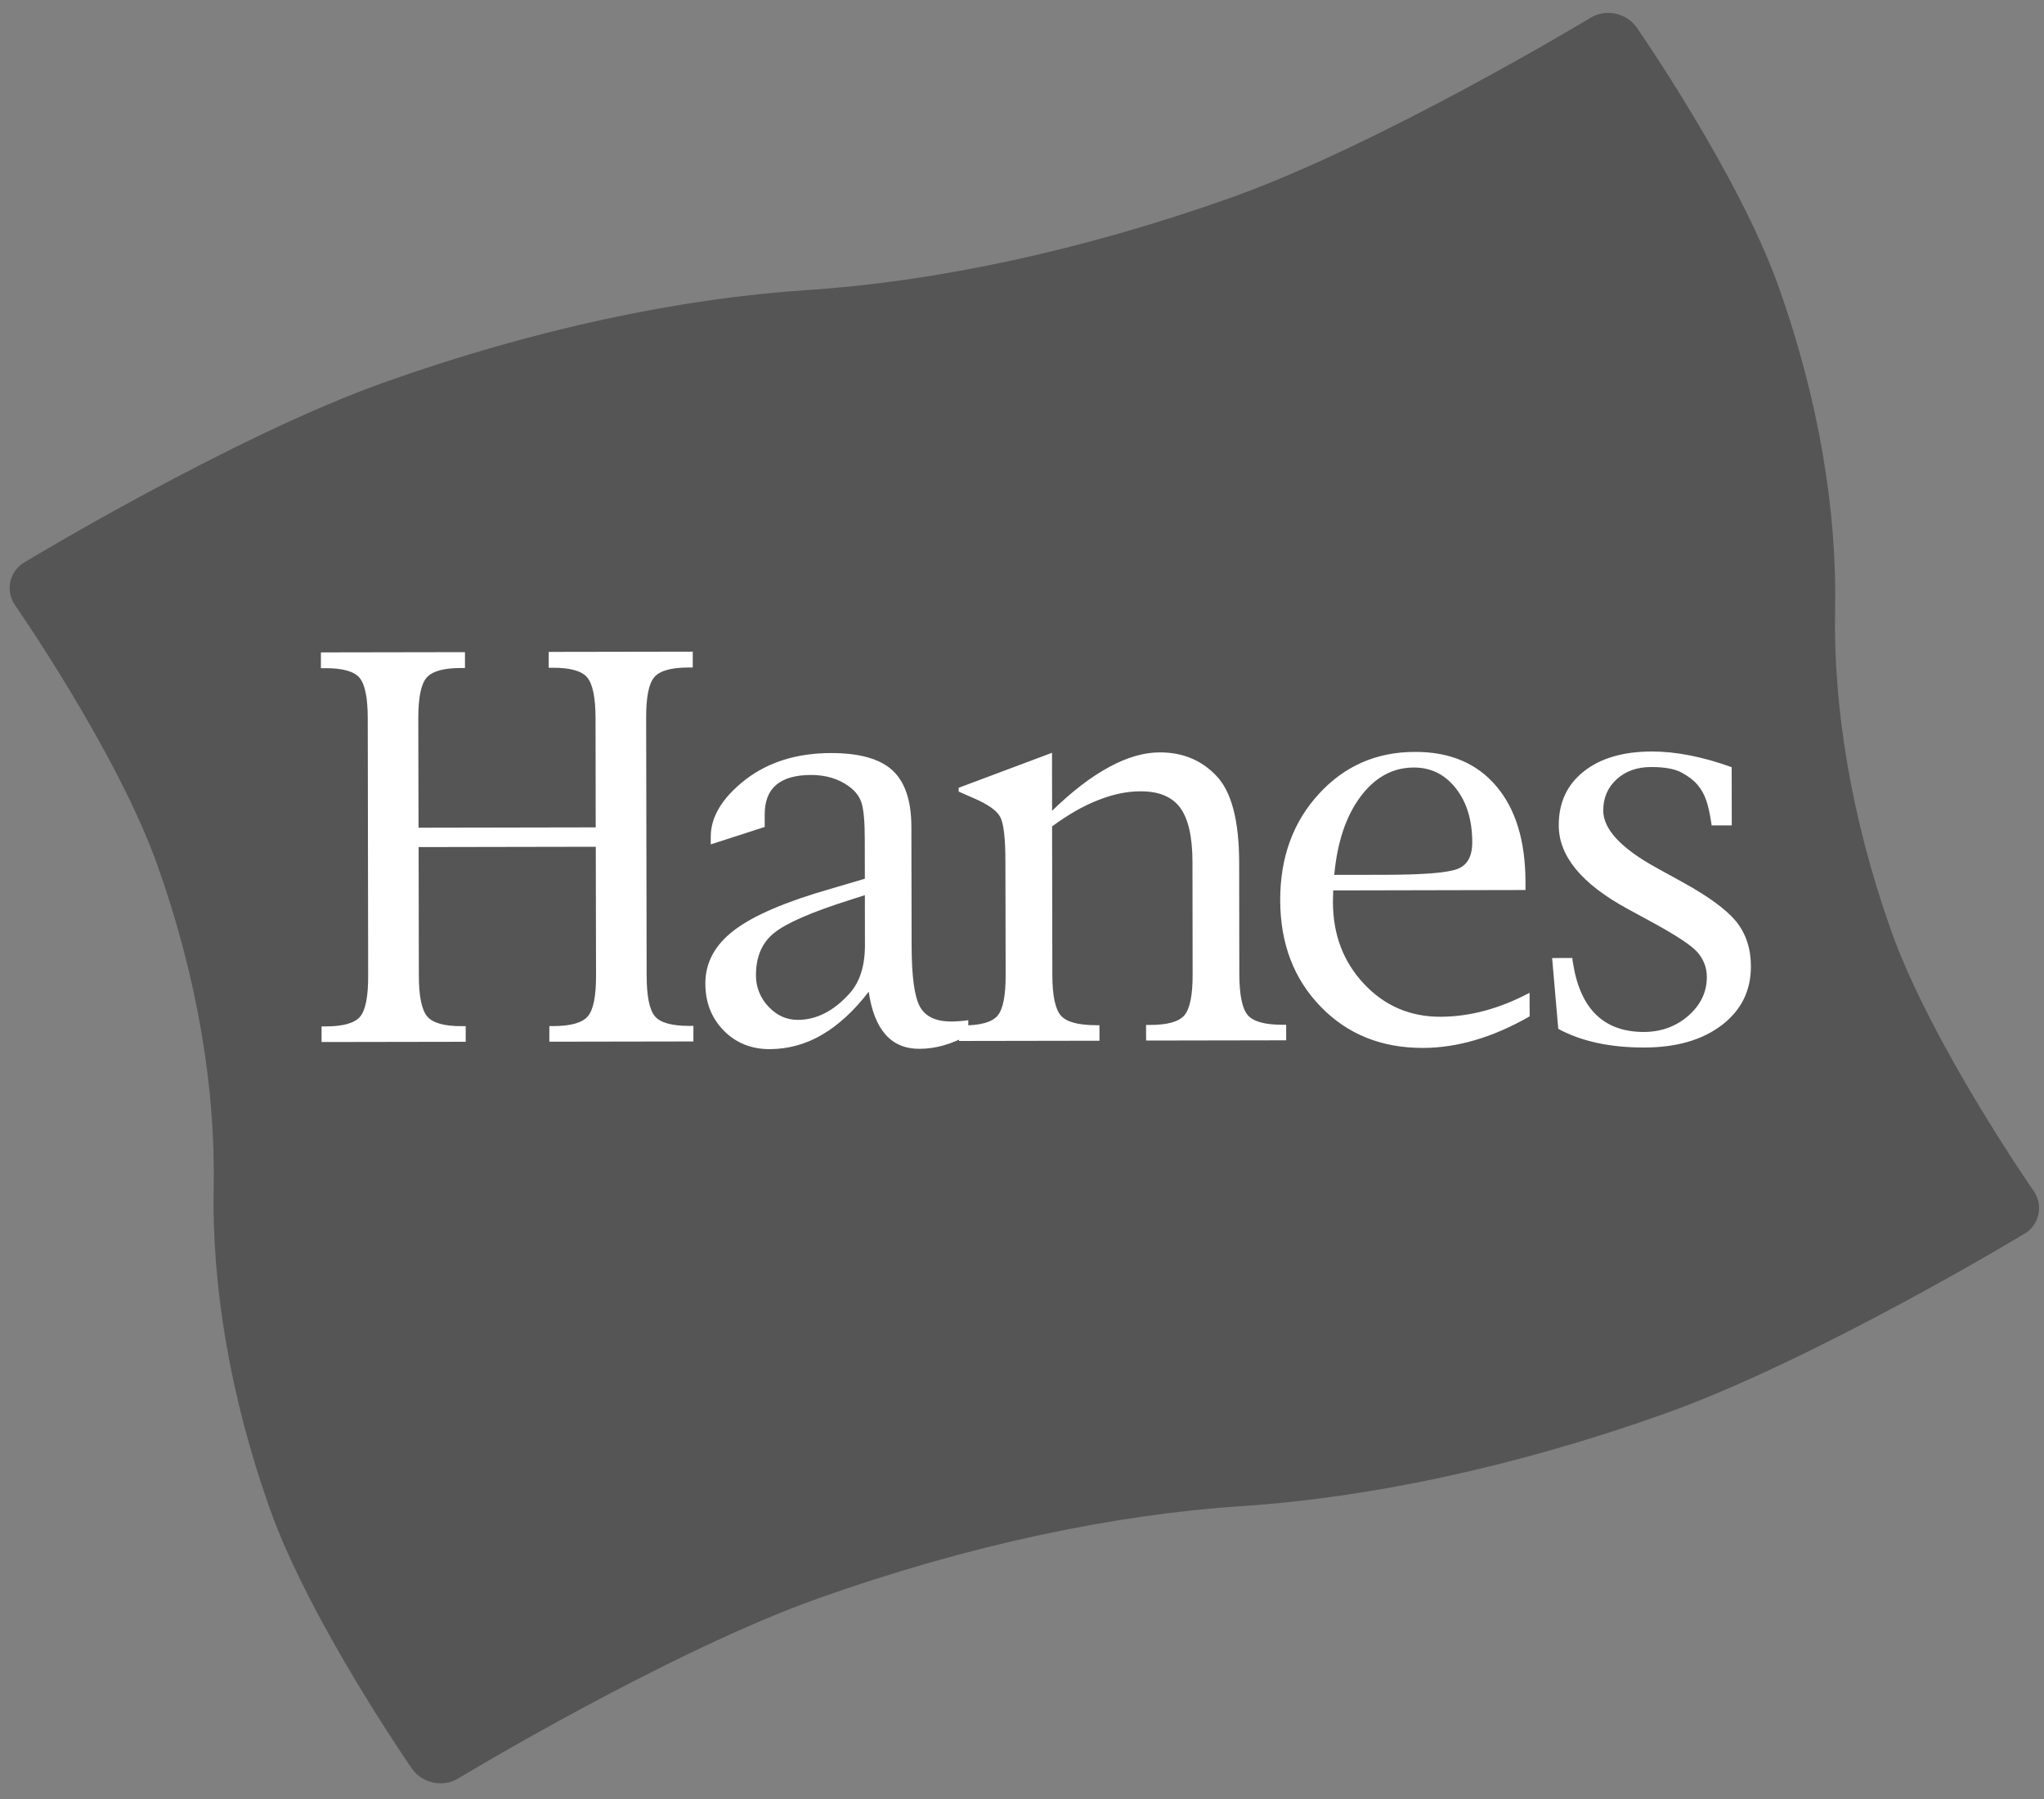 <?xml version="1.0" encoding="utf-8"?>
<!-- Generator: Adobe Illustrator 23.0.1, SVG Export Plug-In . SVG Version: 6.00 Build 0)  -->
<svg version="1.1" id="Layer_1" xmlns="http://www.w3.org/2000/svg" xmlns:xlink="http://www.w3.org/1999/xlink" x="0px" y="0px"
	 viewBox="0 0 2500 2200" style="enable-background:new 0 0 2500 2200;" xml:space="preserve">
<rect x="0" y="0" width="2500" height="2200" fill="#808080" stroke="none"/>
<style type="text/css">
	.st0{fill-rule:evenodd;clip-rule:evenodd;fill:#555555;}
	.st1{fill-rule:evenodd;clip-rule:evenodd;fill:#FFFFFF;}
</style>
<g>
	<path class="st0" d="M2487.2,1456.2c11.7,16.4,7.9,39.2-8.5,50.9c-0.9,0.6-1.8,1.2-2.7,1.7c0,0-255.6,154.4-440.2,220.1
		c-184.1,65.6-363.1,102.9-517.7,113c-154.6,10.1-333.7,47.4-517.7,112.9c-184.7,65.8-440.2,220.2-440.2,220.2
		c-18.5,11.2-43.8,5.8-56.2-11.9c0,0-124.4-179-173.8-317.5c-49.1-138.1-71.3-274.4-68.9-394c2.4-119.5-19.7-255.9-68.9-393.9
		C143.1,919.3,18.6,740.4,18.6,740.4c-11.7-16.4-7.9-39.2,8.5-50.9c0.9-0.6,1.8-1.2,2.7-1.8c0,0,255.5-154.4,440.2-220.1
		c184.1-65.5,363.1-102.9,517.7-112.9c154.6-10.1,333.6-47.5,517.7-112.9c184.7-65.8,440.2-220.2,440.2-220.2
		c18.5-11.2,43.8-5.8,56.2,12c0,0,124.5,178.9,173.8,317.5c49.1,138,71.3,274.4,68.9,393.9c-2.4,119.5,19.7,255.8,68.8,393.9
		C2362.7,1277.3,2487.2,1456.2,2487.2,1456.2L2487.2,1456.2z"/>
	<path class="st1" d="M728.7,1035.5l-216.7,0.4l0.3,157.2c0,25.4,3.5,42,10.3,50c6.8,8,20.9,11.9,42.4,11.8h4.6l0,19.1l-176.3,0.3
		l0-19.1h4.9c21.5,0,35.5-4,42.2-11.9c6.7-7.9,10-24.7,9.9-50.2l-0.5-314.4c0-25.4-3.4-42-10.1-49.9c-6.7-7.9-20.8-11.8-42.3-11.7
		h-4.9l0-19.3l176.2-0.3l0,19.4H564c-21.5,0-35.6,4-42.3,11.9c-6.8,7.9-10.1,24.5-10.1,49.9l0.3,133.5l216.7-0.4l-0.2-133.6
		c-0.1-25.4-3.5-42-10.3-49.9c-6.7-7.9-20.8-11.8-42.4-11.7l-4.6,0l0-19.4l176.2-0.3l0,19.4h-4.9c-21.5,0-35.6,4-42.2,11.9
		c-6.7,7.9-10,24.5-9.9,50l0.6,314.4c0,25.6,3.4,42.3,10.1,50.2c6.6,7.9,20.7,11.8,42.2,11.8l4.9-0.1l0,19.1l-176.2,0.3l0-19.1h4.7
		c21.5,0,35.6-4,42.4-12s10.1-24.7,10-50.1L728.7,1035.5L728.7,1035.5z M1039.2,1214.8c-19.4,21.6-40.6,32.4-63.5,32.4
		c-13.7,0-25.7-5.4-35.8-16.2c-9.9-10.3-15.4-24-15.3-38.3c0-22.6,7.3-39.8,22.2-51.8c14.8-12,46-25.6,93.5-40.6l17.5-5.6l0.1,61.4
		C1057.9,1181.2,1051.7,1200.7,1039.2,1214.8L1039.2,1214.8z M1083.1,1265.2c10.3,11.6,24.1,17.5,41.4,17.4
		c19.8,0,39.7-5.7,59.8-16.9l0-18.1c-6.7,1-13.5,1.5-20.3,1.6c-19.4,0.1-32.4-6.1-39-18.4c-6.6-12.3-9.9-36.9-10-74l-0.3-145.5
		c0-31.9-7.7-55-23.2-69.3c-15.4-14.1-40.4-21.1-75-21.1c-41.8,0.1-76.6,10.9-104.6,32.4c-28.5,22.2-42.6,45.5-42.6,70.1v9.2
		l66-21.3v-15.3c0-16.2,4.7-28.3,14.1-36.2c9.4-8,23.5-12,42.4-12.1c18.2,0,33.6,4.6,46.1,13.7c8.2,5.7,13.5,12.7,16,21
		c2.5,8.3,3.8,22.9,3.8,44l0.1,48.2l-42.1,12.4c-54.6,15.7-93.8,32.4-117.5,50.4c-23.8,18-35.5,39.8-35.5,65.3
		c0,23.1,7.5,42.3,22.5,57.6c15,15.2,33.7,22.7,56.2,22.7c22.5,0,44.6-6.1,64-17.6c20.1-11.7,39.2-29.3,57.1-52.6
		C1065.9,1236,1072.7,1253.5,1083.1,1265.2L1083.1,1265.2z"/>
	<path class="st1" d="M1286.8,1010.6l0.3,181.1c0,25.6,3.5,42.3,10.4,50.2c6.9,7.9,21.3,11.8,43.2,11.8h4l0.1,19L1173,1273v-19h5.5
		c21-0.1,34.9-4,41.6-11.9c6.7-7.9,10-24.6,9.9-50.3l-0.3-138.2c0-28.3-2.1-46.3-6.2-54.3c-4.1-8-15.3-15.9-33.5-23.6l-17.5-7.7
		l0-4.6l114.2-42.8l0.1,70.9c24.5-23.8,47.7-41.6,69.8-53.5c21.9-11.9,42.6-17.9,61.8-17.9c27.9-0.1,50.9,9.4,69.1,28.4
		c18.7,19.4,28,54.8,28.1,106.1l0.2,136.6c0.1,25.6,3.5,42.3,10.3,50.2c6.8,7.9,21,11.8,42.7,11.8h4.3l0,19l-171.3,0.3l-0.1-19.1
		h4.9c21.5,0,35.6-4,42.2-12c6.6-8,10-24.7,9.9-50.1l-0.2-137.8c-0.1-30.3-5.1-52.2-15-65.7c-10-13.5-26.2-20.2-48.7-20.1
		c-16.3,0-33.6,3.6-51.5,10.7C1325.2,985.4,1306.4,996.2,1286.8,1010.6L1286.8,1010.6z M1664.1,974.1c17.7-23.6,39.4-35.5,65.2-35.5
		c20.9,0,37.9,8.4,51.3,25.4c13.4,17,20,38.9,20.1,65.7c0.1,17.4-6,28.4-18.2,33c-12.2,4.6-41.2,7-87.1,7.1l-63.5,0.1
		C1635.6,1029.7,1646.4,997.8,1664.1,974.1L1664.1,974.1z M1762,1243.4c-37.2,0.1-68.5-13.3-93.7-40.2c-25.2-26.8-37.9-60.1-38-99.9
		c0-2.7,0.1-7.5,0.3-14.4l235.2-0.5v-9.8c-0.1-50.2-11.9-89.2-35.7-117.2c-23.7-28-56.8-42-99.4-41.9c-47.3,0-86.6,17.3-118,51.8
		c-31.4,34.4-47,77.7-46.9,129.7c0.1,52.6,16.5,95.9,49.3,129.8c32.8,34,74.6,50.8,125.4,50.7c42.1-0.1,85.6-12.9,130.4-38.6
		l-0.1-28.8C1833.9,1233.6,1797.7,1243.3,1762,1243.4L1762,1243.4z M1905.9,1258.2l-7.5-86.6l24.6-0.1l0.9,6.2
		c8.9,56.3,37.8,84.3,86.8,84.3c21.1-0.1,39.2-6.7,54.3-19.8c15.1-13.3,22.7-29.2,22.6-47.6c0-11.4-4-21.6-11.7-30.4
		c-7.8-8.6-26.6-20.9-56.5-37.1l-29.2-15.9c-55.7-30.4-83.7-64.3-83.7-101.8c-0.1-27.8,10.1-49.8,30.6-66
		c20.4-16.2,48.1-24.3,83.2-24.4c29.7,0,62.2,6.4,97.7,19.2l0.1,71.2l-24.6,0l-0.9-5.8c-1.5-9.8-3.4-18.2-5.9-25.3
		c-2.3-6.9-5.9-13.2-10.6-18.7c-4.6-5.4-11.1-10.4-19.5-14.9c-8.4-4.5-20.8-6.7-37.1-6.7c-17.2,0-31.3,5-42.2,15
		c-10.9,9.9-16.4,22.7-16.4,38.2c0,22.7,21.7,46.1,64.9,69.9l32.3,17.8c31.6,17.4,53.4,33.4,65.5,48.1c11.9,15,17.9,33.1,17.9,54.6
		c0.1,29.9-11.8,53.9-35.7,72.1c-23.9,18.2-55.6,27.3-94.9,27.3C1969.3,1281.1,1934.3,1273.5,1905.9,1258.2L1905.9,1258.2z"/>
</g>
</svg>
